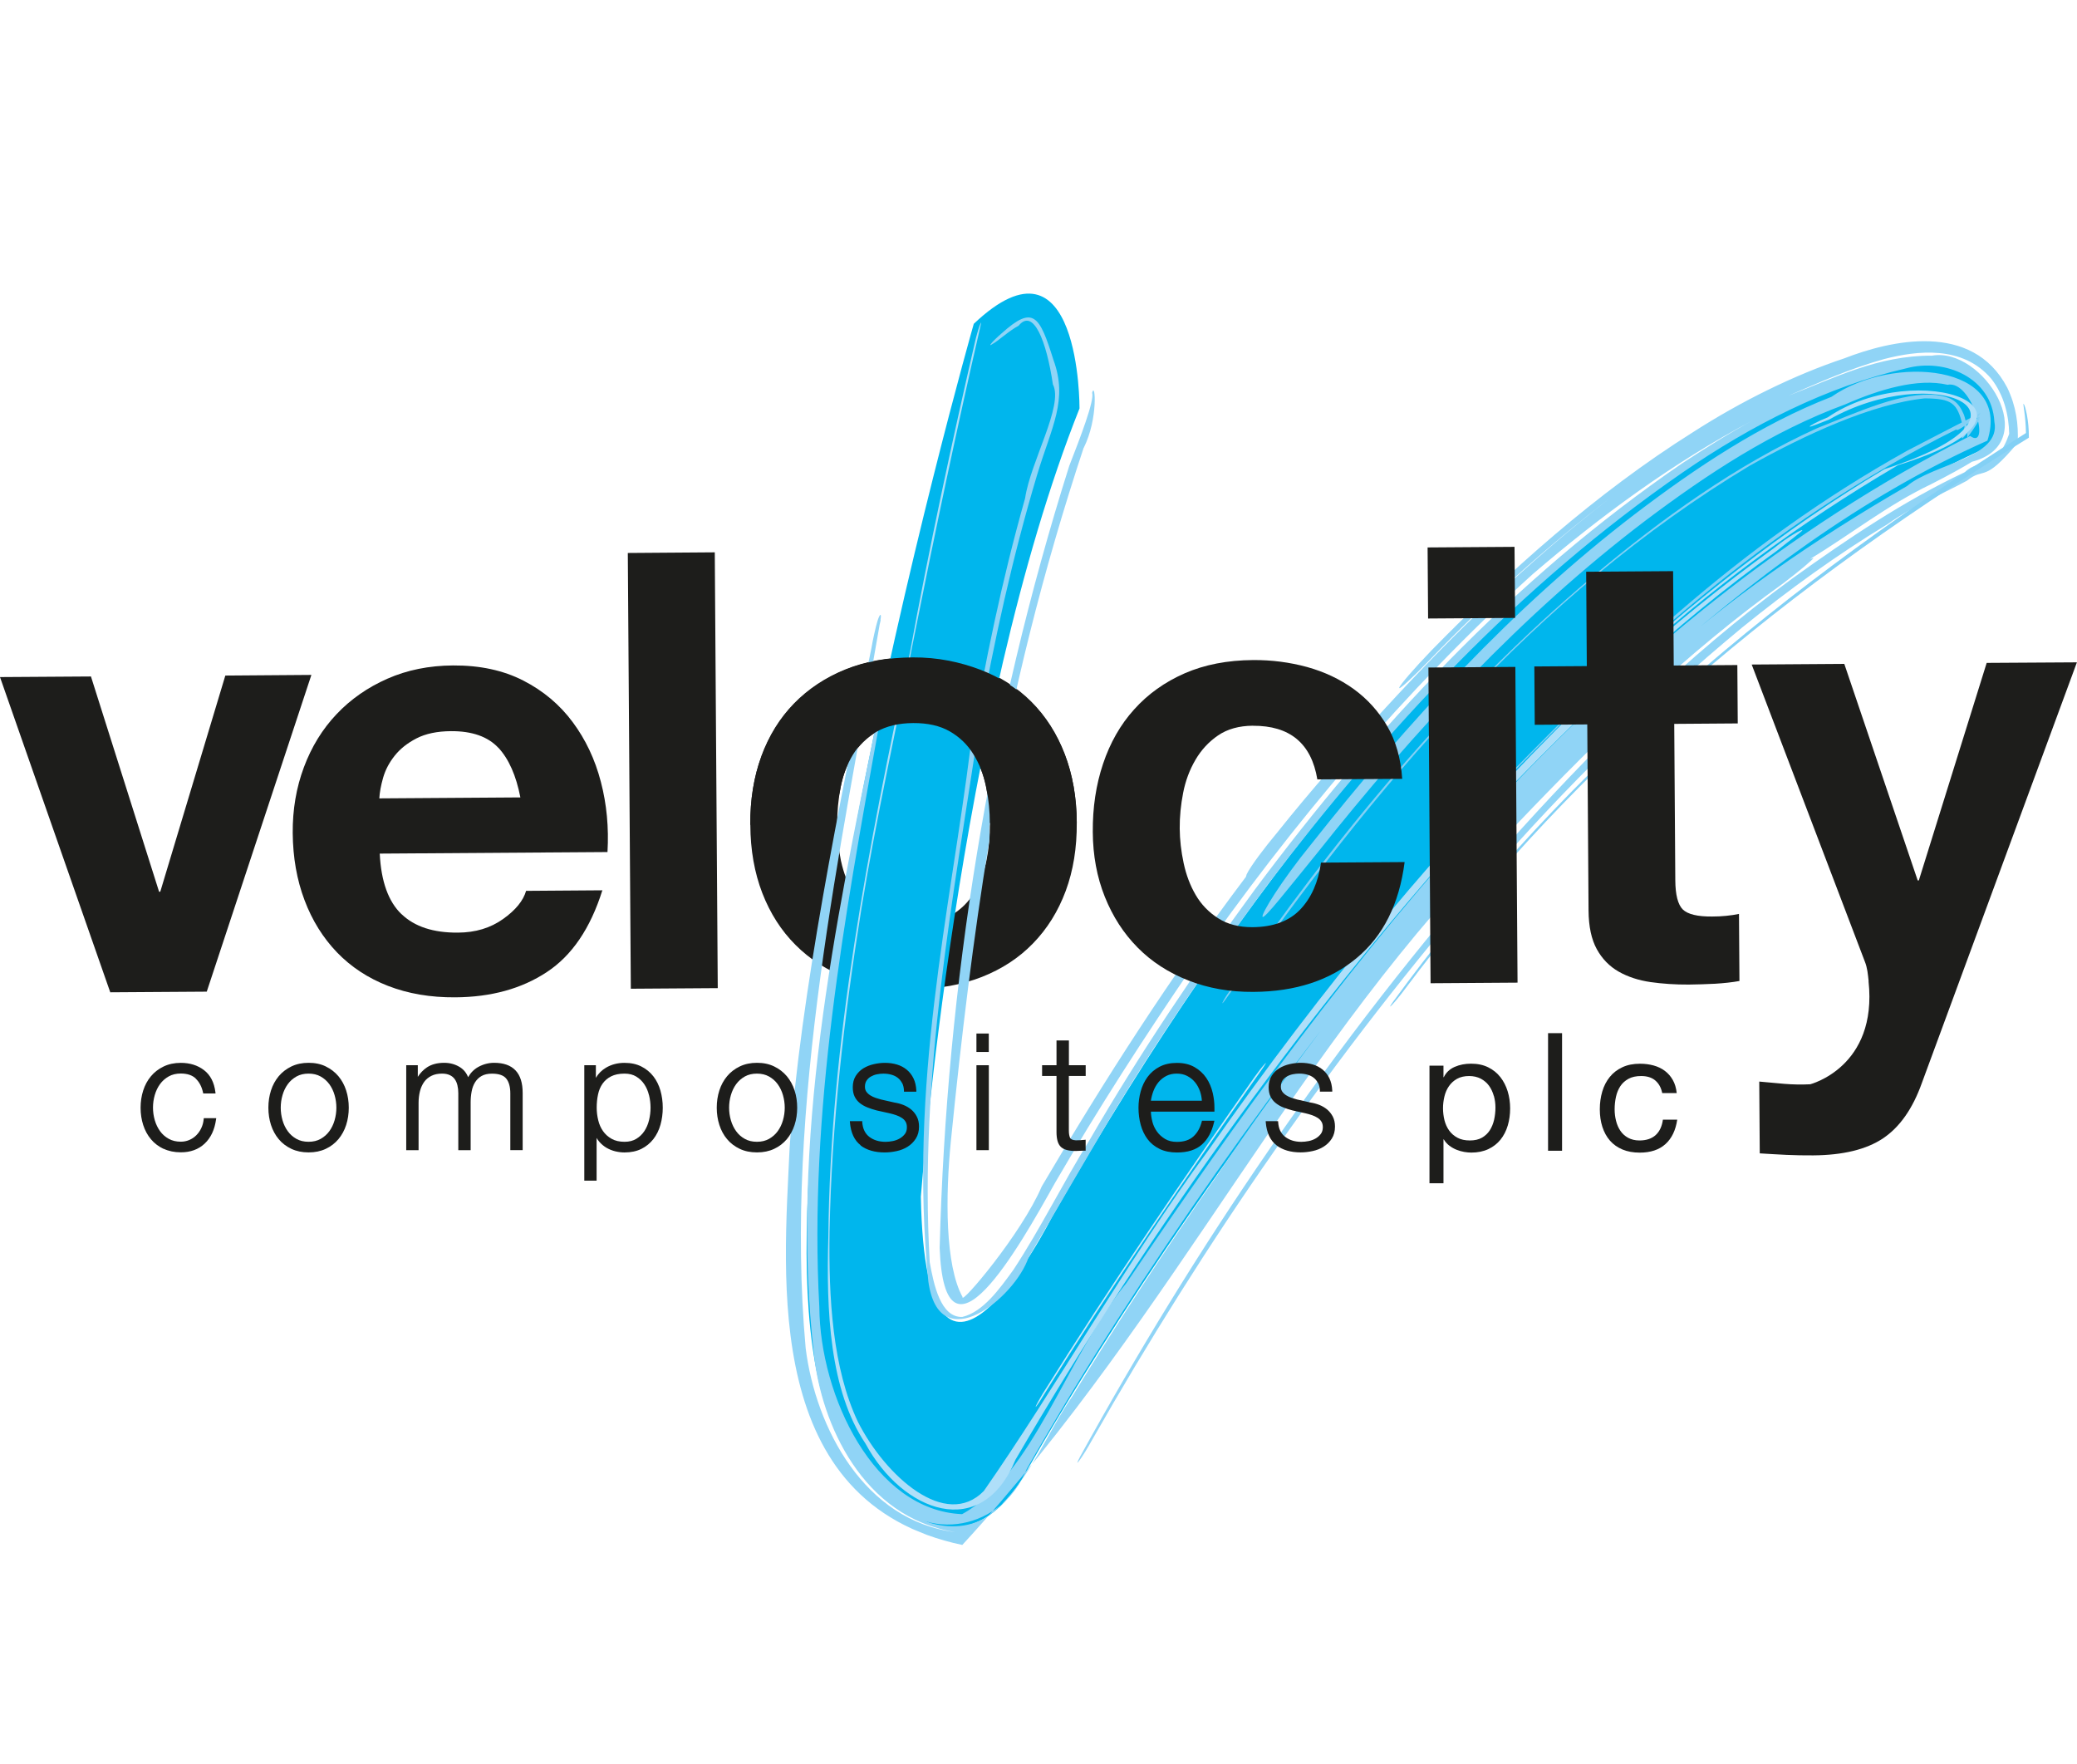 <?xml version="1.0" encoding="UTF-8"?><svg id="Layer_1" xmlns="http://www.w3.org/2000/svg" xmlns:xlink="http://www.w3.org/1999/xlink" viewBox="0 0 453.97 385.47"><defs><style>.cls-1{clip-path:url(#clippath);}.cls-2{fill:none;}.cls-2,.cls-3,.cls-4,.cls-5,.cls-6,.cls-7,.cls-8{stroke-width:0px;}.cls-3{fill:#1d1d1b;}.cls-4{fill:#c9e8fb;}.cls-5{fill:#afdff9;}.cls-6{fill:#90d4f6;}.cls-7{fill:#83d0f5;}.cls-8{fill:#00b6ed;}</style><clipPath id="clippath"><rect class="cls-2" x="121.16" y="81.96" width="325.87" height="221.55" transform="translate(-1.79 382.8) rotate(-67.77)"/></clipPath></defs><path class="cls-3" d="m166.41,165.26c1.65-4.51,4.03-8.34,7.13-11.52,3.09-3.17,6.82-5.65,11.16-7.41,4.33-1.76,9.22-2.66,14.65-2.7,5.44-.04,10.35.79,14.77,2.49,4.41,1.7,8.19,4.12,11.32,7.25,3.14,3.15,5.56,6.94,7.28,11.42,1.71,4.48,2.59,9.46,2.63,14.98.04,5.51-.77,10.5-2.42,14.95-1.66,4.45-4.04,8.27-7.14,11.45-3.08,3.18-6.82,5.62-11.22,7.35-4.4,1.71-9.3,2.6-14.72,2.63-5.42.04-10.32-.77-14.69-2.43-4.38-1.65-8.12-4.05-11.26-7.19-3.14-3.13-5.56-6.92-7.28-11.35-1.71-4.43-2.6-9.41-2.62-14.92-.05-5.51.77-10.51,2.42-15m17.42,22.97c.56,2.61,1.48,4.95,2.78,7.03,1.29,2.07,3.01,3.72,5.15,4.95,2.14,1.23,4.8,1.83,7.99,1.81,3.19-.02,5.87-.67,8.03-1.92,2.16-1.25,3.88-2.93,5.15-5.03,1.27-2.08,2.16-4.45,2.68-7.07.52-2.61.77-5.29.74-8.05-.02-2.74-.31-5.44-.86-8.1-.55-2.66-1.47-5-2.77-7.03-1.29-2.03-3.03-3.68-5.22-4.96-2.18-1.27-4.86-1.89-8.05-1.87-3.19.03-5.84.68-7.96,1.99-2.12,1.3-3.83,2.97-5.09,5.02-1.27,2.05-2.17,4.4-2.68,7.08-.51,2.66-.76,5.37-.74,8.11.02,2.75.3,5.43.84,8.05"/><path class="cls-8" d="m212.84,70.76s-60.36,211.61-25.94,248.19c0,0,20.11,30.45,36.62,4.08,0,0,97.66-176.39,213.16-226.27,0,0,3.46-29.64-36.7-11.73,0,0-81.61,25.32-170.14,181.11,0,0-27.43,54.15-28.57-4.6,0,0,7.98-105.25,34.68-172.28,0,0,.25-40.62-23.1-18.5"/><g class="cls-1"><path class="cls-6" d="m236.86,97.84c-8.83,26.62-15.74,54.13-20.51,82.11-.27,1.58.1,2.44-.16,4.03-3.43,20.9-6.06,42.5-8.34,65.24-1.23,12.24-1.29,27.31,2.54,34.24-.5,1.91,12.84-13.7,17.31-24.18,13.62-23.13,28.21-45.92,44.62-67.65l.16-.55c.86-1.79,3.89-5.8,6.63-9.07,7.61-9.54,15.62-18.6,23.87-27.47,15.22-16.56,31.38-32.15,49.07-45.8-14.17,10.88-27.39,22.84-39.63,35.56-3.67,3.8-6.75,6.63-6.59,6,.12-.58,3.28-4.25,7.12-8.23,16.8-17.14,35.88-34.29,57.09-47.62,10.35-6.66,22.11-12.5,33.11-16.15,9.88-3.84,27.93-8.2,35.59,6.45,1.9,3.97,2.47,7.92,2.27,12.03-7.61,9.12-7.15,5.1-11.12,8.29-5.77,3.12-11.87,5.59-17.23,9.42-11.22,6.79-21.79,14.48-31.93,22.69-20.07,16.64-38.61,34.82-55.43,54.22-33.63,38.79-62.3,80.59-86.56,123.22-.93,1.69-2.13,3.64-2.73,4.44-.77,1.08-.68.68.13-.84,24.52-44.52,55-90.32,92.6-132.86,18.86-21.16,39.48-41.76,63.17-59.05,11.87-8.52,24.16-16.81,37.54-23.12,3.21-3.16,6.8-.07,9.7-8.37-.09-4.11-1.12-8.43-3.88-12-6.27-7.43-16.33-6.2-23.45-4.35-7.54,2.1-14.04,5.06-20.96,8.02,10.1-3.89,19.63-8.83,31.41-8.76,11.17-1.99,24.42,19.07,8.76,23.18-1.95,1.2-5.15,2.98-8.99,4.93-9.36,4.46-17.57,10.96-26.4,16.33l.72-.21c.06.16-2.86,2.69-6.56,5.49-21.22,15.23-40,33.51-58.13,52.52l-1.26,1.34c-47.25,46.76-72.88,105.07-120.08,156.33-43.73-9.16-39.06-57.82-37.74-86.88,2.29-33.18,11.18-76.75,17.88-109.13.3-1.81.92-4.57,1.3-5.84.44-1.5.98-2.12.68-.32.12-.04-.07.4-.18,1-8.25,47.9-20.96,105.14-16.18,158.13,2.15,17.45,12.93,37.86,32.75,40.23-20.4-3.17-29.34-23.84-30.93-38.77-5.34-46.66,4.56-93.98,13.61-138.04l-.57,1.79c.84-3.94,1.82-7.57,2.09-7.62.33-.35-.17,2.88-1.01,6.89-7.48,41.51-15.28,84.06-12.95,126.55.14,19.62,12.06,44.48,31.2,45.28,15.53-8.47,22.85-34.48,35.94-50.53,48.26-71.48,103.84-144.38,184.4-185.1,4.59,3.31.53-12.31-4.96-11.19-6.44-1.51-14.89,1-22.34,4.28-16.01,5.9-30.09,15.19-43.68,25.41-27.07,20.55-50.42,45.79-71.73,72.64-6.46,7.91-11.55,14.48-11.95,13.94-.35-.57,4.09-7.84,10.62-15.85,21.01-26.57,43.96-51.63,70.7-72.11,13.32-10.14,27.58-19.68,43.01-25.67,13.39-9.38,39.42-7.1,34.1,9.57-27.8,12.33-52.01,30.75-74.2,50.59,17.16-15.85,36.61-29.1,56.65-40.68,5.77-4.91,20.64-6.13,19.07-14.07-.53-9.51-10.72-13.98-19.33-11.63-17.28,3.98-33.81,12.42-48.78,22.73-35.98,24.81-65.04,56.38-90.78,90.14-12.64,17.12-24.71,34.74-35.76,53.3l-16.47,28.16c-2.89,8.69-19.53,22.47-21.89,5.15-4.29-43.23,4.72-80.63,9.26-116.98,3.11-18.16,6.78-36.05,11.89-54.1,1.18-8.02,8.49-20.34,6.08-24.9-1.38-9.39-4.24-16.81-7.5-12.82-2.01,1.04-4.63,3.46-5.67,3.97-1.19.84-.21-.43,1.99-2.33,6.91-6.21,8.25-3.9,11.3,5.82,3.22,8.79-.37,14.55-3.54,25.03-5.44,18.14-9.43,36.44-12.77,55.03-5.45,37.1-13.1,75.72-10.73,117.14.87,4.87,2.38,12.13,7.12,11.96,4.56-1.09,8.14-6.13,11.19-10.33,5.92-9.01,10.83-19,16.6-28.29,10.99-18.98,23.22-37.11,36.13-54.75,26.09-34.98,56.24-67.77,93.49-93.23,5.11-3.33,10.23-6.58,15.55-9.44-17.58,9.3-33.54,21.05-48.28,33.7-28.1,25.5-52.46,54.44-74.05,85.32-10.66,15.56-20.89,31.42-30.42,47.82-7.85,14.06-24.06,42.83-25.16,14.14,1.49-57.46,10.82-115.56,28.32-170.92,2.38-6.11,5.58-14.4,5-15.97.68-2.71,1.38,5.62-1.84,12.04m29.11,159.06c7.21-10.82,14.92-21.36,22.76-31.8-15.62,20.28-30.38,41.25-44.25,62.87-6.97,10.8-13.64,21.8-20.05,32.97-5.17,13.14-21.92,16.77-31.09,5.3,5.97,7.14,17.94,10.62,25.15,2.89,7.01-6.84,10.45-16.16,15.93-24.11,10.09-16.48,20.7-32.66,31.55-48.14"/><path class="cls-4" d="m227.73,305.51c15.35-24.66,32.42-49.65,48.07-71.78.74-1.06,1.15-1.74.68-1.25-.49.49-1.42,1.68-2.29,2.91-14.94,21.26-31.55,45.61-46.3,69.21-.87,1.45-1.53,2.65-1.51,2.82-.08.28.62-.71,1.35-1.9"/><path class="cls-7" d="m269.03,216.8c30.93-44.37,66.59-86.9,113.37-115,11.94-6.69,26.71-13.55,38.29-14.74,5.94.05,7.11,1,8.28,5.93,1.9-1.62-3.58,8.87,3.96-2.79l-5.31,2.72-10.7,5.54c-37.86,21.11-64.56,47.49-93.62,77.59-.96,1-1.86,2.05-2.02,2.37.03.11.75-.56,1.71-1.57,31.17-32.88,62.98-62.32,104.59-82.99.27,1.21,9.54-7.89,2.41,1.8.07-1.71-.25-3.64-.75-5.07-1.19-2.79-2.57-3.8-6.07-4.27-7.43-.7-16.49,3.47-25.98,7.25-17.65,8-34.12,19.84-49.32,32.63-30.53,25.79-56.35,57.05-79.25,90.58-1,1.4-1.47,2.37-1.45,2.48.16-.01.95-1.22,1.85-2.45"/><path class="cls-7" d="m442.82,94.63c-59.98,37.73-104.75,78.21-138.3,124.24-.85,1.17-.89,1.4-.22.7.65-.69,1.92-2.23,2.72-3.33,33.86-45.16,76.34-83.62,136.43-120.59.04-3.81-.8-7.01-1.15-7.41-.22-.1.47,2.54.51,6.39"/><path class="cls-5" d="m222,318.93c30.01-51.37,64.94-99.81,104.08-142.7,19.29-20.07,39.43-39.54,62.2-55.79,3.13-2.5,5.76-4.4,5.65-4.56-.15-.23-3.02,1.37-6.16,3.88-11.46,8.28-22.39,17.11-32.78,26.58.26-.32.33-.49.19-.47,18.04-16.79,38.13-31.56,59.63-44.19,38.11-11.8,4.24-23.84-15.32-10.47-2.31.91-4.05,1.91-3.95,2,.04.18,2-.65,4.26-1.52,22.62-12.89,50.07-1.38,12.1,10.83-22.26,13.29-42.38,29.35-61.17,46.61-1.38,1.27-2.97,2.78-4.59,4.4-30.73,30.03-57.18,62.35-81.92,97.71-17.79,24.22-33.84,52.62-49.18,74.6-8.32,8.54-21.49-3.18-27.53-15.12-5.52-11.66-6.42-26.98-6.19-41.57.45-23.35,3.14-46.73,6.94-70.42,3.25-19.9,7.8-40.18,11.29-58.3,4.98-24.96,9.68-47.19,14.67-68.8.32-1.31.26-1.47-.09-.49-.27.72-.8,2.52-1.03,3.62-4.97,21.55-10.12,45.48-14.16,67.57-9.18,42.77-17.49,85.51-17.89,127.99-.47,16.19.27,33.48,8.13,45.18,8.08,14.97,25.4,21.56,32.81,3.43"/></g><polygon class="cls-3" points="24.1 216.86 0 147.97 19.88 147.84 34.77 194.88 35.03 194.88 49.25 147.64 68.06 147.5 45.19 216.72 24.1 216.86"/><path class="cls-3" d="m87.79,199.8c2.85,2.73,6.96,4.06,12.3,4.02,3.83-.02,7.11-1.01,9.86-2.97,2.75-1.95,4.42-4.01,5.04-6.16l16.67-.12c-2.62,8.33-6.67,14.29-12.17,17.89-5.49,3.62-12.14,5.45-19.98,5.5-5.43.04-10.32-.8-14.7-2.5-4.38-1.7-8.09-4.15-11.15-7.32-3.05-3.18-5.43-6.98-7.1-11.42-1.68-4.44-2.53-9.32-2.58-14.64-.04-5.16.78-9.96,2.45-14.42,1.66-4.45,4.04-8.32,7.13-11.58,3.1-3.28,6.8-5.85,11.11-7.75,4.31-1.9,9.09-2.87,14.34-2.9,5.87-.04,10.98,1.06,15.36,3.3,4.37,2.24,7.98,5.27,10.8,9.08,2.83,3.8,4.89,8.16,6.16,13.05,1.28,4.88,1.76,10.01,1.45,15.35l-49.78.34c.3,6.11,1.9,10.51,4.76,13.24m21.18-36.35c-2.3-2.46-5.76-3.68-10.38-3.65-3.02.02-5.53.55-7.53,1.58-2,1.03-3.59,2.3-4.78,3.81-1.2,1.51-2.03,3.11-2.51,4.79-.48,1.68-.76,3.19-.83,4.51l30.83-.21c-.93-4.78-2.52-8.38-4.8-10.85"/><polygon class="cls-3" points="156.23 120.71 156.88 215.95 137.88 216.08 137.22 120.85 156.23 120.71"/><path class="cls-3" d="m273.84,158.6c-3.02.02-5.56.73-7.59,2.11-2.04,1.39-3.69,3.17-4.96,5.35-1.28,2.18-2.18,4.59-2.69,7.21-.51,2.62-.77,5.21-.75,7.79.02,2.49.31,5,.86,7.57.55,2.57,1.42,4.89,2.64,6.97,1.21,2.07,2.85,3.78,4.91,5.08,2.05,1.32,4.55,1.96,7.48,1.95,4.54-.03,8.03-1.32,10.46-3.87,2.42-2.55,3.94-5.97,4.53-10.24l18.28-.12c-1.18,9.17-4.69,16.18-10.54,21.02-5.84,4.85-13.34,7.3-22.51,7.35-5.16.04-9.9-.8-14.23-2.5-4.32-1.7-8.02-4.09-11.07-7.18-3.07-3.1-5.45-6.79-7.18-11.1-1.72-4.29-2.6-9.02-2.63-14.17-.04-5.33.7-10.29,2.24-14.88,1.53-4.58,3.79-8.57,6.8-11.9,3.01-3.36,6.7-5.99,11.04-7.89,4.36-1.9,9.33-2.86,14.94-2.9,4.09-.03,8.03.49,11.82,1.52,3.79,1.05,7.18,2.65,10.18,4.81,2.99,2.17,5.43,4.86,7.33,8.1,1.89,3.24,2.98,7.08,3.28,11.53l-18.55.12c-1.3-7.87-6.01-11.77-14.1-11.72"/><path class="cls-3" d="m312.14,135.17l-.11-15.53,19-.13.12,15.53-19.01.13Zm19.07,10.57l.48,69.01-19.01.13-.47-69,19-.13Z"/><path class="cls-3" d="m379.73,145.35l.09,12.75-13.88.1.23,34.16c.02,3.2.57,5.34,1.64,6.4,1.08,1.05,3.22,1.57,6.42,1.54,1.06,0,2.09-.05,3.06-.15.98-.1,1.92-.23,2.8-.42l.1,14.66c-1.6.29-3.38.48-5.32.6-1.96.1-3.88.16-5.74.18-2.94.02-5.73-.17-8.36-.54-2.64-.39-4.96-1.14-6.98-2.29-2.01-1.15-3.61-2.78-4.78-4.91-1.17-2.13-1.77-4.93-1.8-8.4l-.28-40.71-11.48.08-.09-12.75,11.47-.08-.14-20.62,19-.13.14,20.62,13.88-.1Z"/><path class="cls-3" d="m183.6,172.77c.04-.25.09-.5.14-.74.51-2.62,1.4-4.97,2.67-7.07,1.27-2.09,2.99-3.77,5.15-5.03,2.17-1.24,4.84-1.89,8.03-1.91,3.2-.02,5.86.59,7.99,1.81,2.13,1.22,3.86,2.87,5.15,4.96,1.31,2.07,2.22,4.42,2.78,7.03.04.2.08.41.12.62.47,2.42.71,4.9.72,7.43h.77s18.23-.09,18.23-.09c-.03-5.51-.91-10.48-2.63-14.91-1.72-4.43-4.15-8.22-7.28-11.35-3.14-3.13-6.89-5.54-11.26-7.19-4.37-1.65-9.23-2.7-14.65-2.66-5.43.04-10.04.85-14.44,2.56-4.39,1.72-8.46,4.47-11.54,7.65-3.1,3.18-5.47,7-7.14,11.45-1.65,4.46-2.45,9.45-2.42,14.95l18.01-.11"/><path class="cls-3" d="m408.43,214.44c-.16-1.51-.28-2.94-.83-4.29l-24.73-64.92,20.24-.14,16.04,47.32h.25s14.83-47.54,14.83-47.54l19.72-.12-33.88,91.91c-2.01,5.64-4.84,9.67-8.5,12.12-3.65,2.44-8.74,3.67-15.27,3.72-1.97.02-3.92-.03-5.83-.11-1.93-.09-3.88-.21-5.84-.33l-.11-15.69c1.78.16,3.62.32,5.5.5,1.88.15,3.75.19,5.64.09,0,0,14.76-3.75,12.75-22.51"/><path class="cls-3" d="m42.94,235.54c-.82-.77-1.96-1.15-3.43-1.15-1.05,0-1.97.22-2.77.66-.79.44-1.45,1.03-1.98,1.75-.52.72-.92,1.55-1.19,2.47-.27.92-.4,1.86-.4,2.82s.13,1.9.4,2.82c.27.92.66,1.74,1.19,2.47.53.72,1.18,1.31,1.98,1.75.79.44,1.72.67,2.77.67.68,0,1.32-.13,1.92-.38.61-.26,1.14-.61,1.61-1.07.47-.45.85-1,1.15-1.63.3-.63.49-1.32.56-2.06h2.21c-.3,2.19-1.11,3.9-2.42,5.13-1.31,1.23-2.99,1.84-5.04,1.84-1.38,0-2.6-.25-3.66-.75-1.06-.5-1.95-1.18-2.68-2.05-.72-.86-1.27-1.87-1.65-3.03-.37-1.16-.56-2.39-.56-3.69s.19-2.54.56-3.69c.37-1.15.92-2.16,1.65-3.03.72-.86,1.62-1.55,2.68-2.06,1.06-.51,2.28-.77,3.66-.77,1.94,0,3.58.51,4.92,1.54,1.34,1.03,2.14,2.58,2.4,4.65h-2.21c-.3-1.35-.86-2.41-1.68-3.18Z"/><path class="cls-3" d="m35.75,251.08c-1.09-.52-2.02-1.22-2.76-2.11h0c-.75-.89-1.31-1.93-1.69-3.11h0c-.38-1.18-.57-2.44-.57-3.77h0c0-1.33.19-2.59.57-3.77h0c.38-1.18.94-2.22,1.69-3.11h0c.74-.89,1.67-1.6,2.76-2.13h0c1.1-.53,2.36-.8,3.77-.8h0c1.98,0,3.68.53,5.07,1.59h0c1.4,1.07,2.23,2.7,2.49,4.82h0l.03.28h-2.69l-.04-.19c-.29-1.32-.83-2.33-1.61-3.06h0l.17-.18.17-.18c.82.77,1.38,1.82,1.71,3.12h1.72c-.29-1.89-1.04-3.27-2.26-4.21h0c-1.29-.99-2.87-1.49-4.76-1.49h0c-1.35,0-2.53.25-3.55.75h0c-1.03.5-1.89,1.16-2.59,2h0c-.7.84-1.23,1.82-1.6,2.94h0c-.37,1.13-.55,2.33-.55,3.62h0c0,1.28.18,2.49.55,3.61h0c.36,1.13.9,2.11,1.6,2.94h0c.7.83,1.56,1.49,2.59,1.98h0c1.02.48,2.21.73,3.55.73h0c2,0,3.61-.59,4.87-1.77h0c1.2-1.13,1.97-2.68,2.3-4.69h-1.69c-.09.69-.27,1.33-.56,1.92h0c-.31.65-.72,1.22-1.21,1.7h0c-.49.48-1.05.85-1.69,1.12h0c-.64.27-1.31.4-2.02.4h0c-1.08,0-2.05-.23-2.89-.7h0c-.82-.46-1.51-1.07-2.06-1.82h0c-.54-.75-.95-1.6-1.23-2.55h0c-.28-.94-.41-1.91-.41-2.89h0c0-.98.14-1.94.41-2.89h0c.27-.95.69-1.8,1.23-2.54h0c.55-.75,1.23-1.36,2.06-1.82h0c.83-.46,1.8-.7,2.89-.7h0c1.51,0,2.73.4,3.6,1.22h0l-.17.18-.17.18c-.76-.72-1.83-1.08-3.26-1.09h0c-1.01,0-1.89.21-2.64.63h0c-.76.43-1.39.98-1.9,1.68h0c-.51.7-.89,1.5-1.15,2.39h0c-.26.9-.39,1.81-.39,2.75h0c0,.93.13,1.85.39,2.75h0c.26.9.65,1.69,1.15,2.39h0c.5.7,1.13,1.25,1.9,1.68h0c.75.42,1.63.63,2.64.63h0c.64,0,1.25-.12,1.83-.36h0c.58-.25,1.09-.58,1.53-1.02h0c.44-.43.81-.95,1.1-1.56h0c.29-.6.47-1.26.54-1.98h0l.02-.22h2.72l-.04.28c-.31,2.24-1.14,4.01-2.49,5.28h0c-1.35,1.27-3.11,1.91-5.21,1.9h-.02c-1.4,0-2.65-.26-3.75-.78h0Z"/><path class="cls-3" d="m71.1,233.3c1.06.51,1.95,1.2,2.68,2.06.72.86,1.27,1.87,1.64,3.03.37,1.16.56,2.39.56,3.69s-.19,2.54-.56,3.69c-.37,1.15-.92,2.16-1.64,3.03-.72.86-1.62,1.55-2.68,2.05-1.06.5-2.28.75-3.66.75s-2.6-.25-3.66-.75c-1.06-.5-1.95-1.18-2.68-2.05-.72-.86-1.27-1.87-1.64-3.03-.37-1.16-.56-2.39-.56-3.69s.19-2.54.56-3.69c.37-1.15.92-2.16,1.64-3.03.72-.86,1.62-1.55,2.68-2.06,1.06-.51,2.28-.77,3.66-.77s2.6.26,3.66.77Zm-6.42,1.75c-.79.44-1.45,1.03-1.98,1.75-.52.72-.92,1.55-1.19,2.47-.27.92-.4,1.86-.4,2.82s.13,1.9.4,2.82c.27.92.67,1.74,1.19,2.47.53.72,1.18,1.31,1.98,1.75.79.44,1.72.67,2.77.67s1.97-.22,2.77-.67c.79-.44,1.45-1.03,1.98-1.75.52-.72.92-1.55,1.19-2.47.27-.92.4-1.86.4-2.82s-.13-1.9-.4-2.82c-.27-.92-.67-1.74-1.19-2.47-.53-.72-1.18-1.31-1.98-1.75-.79-.44-1.72-.66-2.77-.66s-1.97.22-2.77.66Z"/><path class="cls-3" d="m67.44,251.85c-1.41,0-2.66-.26-3.76-.78h0c-1.09-.52-2.02-1.22-2.76-2.11h0c-.74-.89-1.31-1.93-1.69-3.11h0c-.38-1.18-.57-2.44-.57-3.77h0c0-1.33.19-2.59.57-3.77h0c.38-1.18.95-2.22,1.69-3.11h0c.75-.89,1.67-1.6,2.76-2.13h0c1.1-.53,2.36-.8,3.77-.8h0c1.41,0,2.67.26,3.77.8h0l-.11.23-.11.22c-1.02-.5-2.2-.74-3.55-.75h0c-1.35,0-2.52.25-3.55.75h0c-1.03.5-1.89,1.16-2.6,2h0c-.7.84-1.23,1.82-1.6,2.94h0c-.37,1.13-.55,2.33-.55,3.62h0c0,1.28.18,2.49.55,3.61h0c.36,1.13.9,2.11,1.6,2.94h0c.7.83,1.56,1.49,2.59,1.98h0c1.02.48,2.2.73,3.55.73h0c1.35,0,2.53-.25,3.55-.73h0c1.03-.49,1.89-1.15,2.59-1.98h0c.7-.84,1.23-1.82,1.6-2.94h0c.36-1.13.55-2.33.55-3.61h0c0-1.28-.18-2.49-.55-3.62h0c-.37-1.13-.9-2.1-1.6-2.94h0c-.7-.84-1.56-1.5-2.59-2h0l.11-.22.11-.23c1.09.53,2.01,1.24,2.76,2.13h0c.74.89,1.31,1.93,1.69,3.11h0c.38,1.18.57,2.44.57,3.77h0c0,1.33-.19,2.59-.57,3.77h0c-.38,1.18-.95,2.22-1.69,3.11h0c-.75.89-1.67,1.6-2.76,2.11h0c-1.09.52-2.35.78-3.75.78h-.02Zm-2.89-2.52c-.82-.46-1.51-1.07-2.06-1.82h0c-.54-.75-.95-1.6-1.23-2.55h0c-.27-.94-.41-1.91-.41-2.89h0c0-.98.14-1.94.41-2.89h0c.28-.95.69-1.8,1.23-2.54h0c.55-.75,1.24-1.36,2.06-1.82h0c.83-.46,1.8-.7,2.89-.7h0c1.09,0,2.05.23,2.89.7h0c.82.46,1.51,1.07,2.06,1.82h0c.54.75.95,1.6,1.23,2.54h0c.27.94.41,1.91.41,2.89h0c0,.98-.14,1.94-.41,2.89h0c-.28.95-.69,1.8-1.23,2.55h0c-.55.75-1.23,1.36-2.06,1.82h0c-.83.47-1.8.7-2.89.7h0c-1.08,0-2.05-.23-2.89-.7h0Zm-1.65-12.39c-.51.7-.89,1.5-1.15,2.39h0c-.26.9-.39,1.81-.39,2.75h0c0,.93.13,1.85.39,2.75h0c.26.9.64,1.69,1.15,2.39h0c.51.7,1.13,1.25,1.9,1.68h0c.75.42,1.63.63,2.64.63h0c1.01,0,1.89-.21,2.64-.63h0c.76-.43,1.39-.98,1.9-1.68h0c.51-.7.89-1.49,1.15-2.39h0c.26-.9.39-1.81.39-2.75h0c0-.93-.13-1.85-.39-2.75h0c-.26-.9-.64-1.69-1.15-2.39h0c-.51-.69-1.14-1.25-1.9-1.68h0c-.75-.42-1.63-.63-2.64-.63h0c-1.01,0-1.89.21-2.64.63h0c-.76.43-1.39.98-1.9,1.68h0Z"/><path class="cls-3" d="m91.07,233.05v3.04h.1c.58-1.12,1.35-1.99,2.29-2.62.95-.63,2.15-.94,3.62-.94,1.19,0,2.27.29,3.24.87.97.58,1.62,1.47,1.94,2.66.54-1.19,1.33-2.08,2.38-2.66,1.05-.58,2.17-.87,3.36-.87,3.99,0,5.99,2.11,5.99,6.33v12.25h-2.21v-12.15c0-1.49-.31-2.63-.95-3.41-.63-.78-1.74-1.17-3.32-1.17-.96,0-1.75.18-2.38.54-.63.36-1.13.85-1.51,1.45-.37.61-.64,1.3-.79,2.08-.15.78-.23,1.59-.23,2.43v10.22h-2.21v-12.25c0-.61-.06-1.18-.19-1.73-.13-.55-.34-1.03-.63-1.43-.29-.41-.68-.73-1.17-.96-.49-.23-1.08-.35-1.79-.35-.93,0-1.74.17-2.43.51-.69.34-1.25.81-1.68,1.4-.43.59-.75,1.29-.96,2.1-.21.81-.31,1.69-.31,2.64v10.08h-2.21v-18.06h2.03Z"/><path class="cls-3" d="m111.54,251.36v-12.39c0-1.46-.31-2.54-.89-3.25h0c-.56-.7-1.58-1.08-3.13-1.08h0c-.93,0-1.67.18-2.26.51h0c-.6.34-1.06.8-1.42,1.37h0c-.36.58-.61,1.24-.75,2h0c-.15.77-.22,1.56-.22,2.38h0v10.47h-2.7v-12.5c0-.59-.06-1.15-.19-1.68h0c-.12-.52-.32-.97-.59-1.35h0c-.27-.37-.62-.67-1.08-.88h0c-.45-.21-1.01-.33-1.68-.33h0c-.9,0-1.68.16-2.32.48h0c-.65.32-1.18.76-1.59,1.32h0c-.41.57-.72,1.24-.92,2.02h0c-.2.78-.31,1.64-.31,2.58h0v10.33h-2.7v-18.56h2.28v.25-.25h.25v2.54c.54-.86,1.22-1.55,2.01-2.08h0c1-.66,2.26-.99,3.76-.99h0c1.23,0,2.36.3,3.37.91h0c.86.52,1.48,1.27,1.86,2.23h0c.54-.96,1.28-1.71,2.21-2.23h0c1.09-.6,2.25-.91,3.48-.91h0c2.04,0,3.61.54,4.67,1.66h0c1.06,1.12,1.56,2.77,1.56,4.92h0v12.5h-2.7Zm-.5-15.96c.68.85,1,2.04,1,3.57h0v11.9h1.71v-12c-.04-4.14-1.85-6.05-5.74-6.08h0c-1.15,0-2.22.28-3.24.84h0c-1,.56-1.75,1.4-2.27,2.54h0l-.29.63-.18-.67c-.32-1.14-.92-1.96-1.83-2.51h0c-.93-.56-1.96-.84-3.11-.84h0c-1.43,0-2.59.31-3.48.9h0c-.91.61-1.64,1.44-2.21,2.53h0l-.07.13h-.51v-3.04h-1.53v17.56h1.71v-9.83c0-.98.11-1.88.32-2.71h0c.22-.83.55-1.56,1-2.18h0c.45-.63,1.05-1.12,1.77-1.48h0c.73-.36,1.58-.53,2.54-.53h0c.73,0,1.36.12,1.89.37h0c.52.25.95.6,1.27,1.04h0c.31.44.53.95.67,1.52h0c.13.57.2,1.17.2,1.79h0v12s1.7,0,1.7,0v-9.97c0-.85.08-1.68.23-2.48h0c.16-.81.43-1.53.82-2.17h0c.39-.64.93-1.16,1.6-1.54h0c.68-.39,1.52-.57,2.5-.57h0c1.62,0,2.82.4,3.52,1.26h0Z"/><path class="cls-3" d="m129.99,233.05v3.43h.07c.51-1.26,1.35-2.23,2.5-2.92,1.15-.69,2.47-1.03,3.94-1.03,1.38,0,2.57.26,3.59.77,1.02.51,1.86,1.21,2.54,2.08.68.87,1.18,1.89,1.5,3.04.33,1.15.49,2.37.49,3.66s-.16,2.5-.49,3.66c-.33,1.16-.83,2.17-1.5,3.04-.68.87-1.52,1.56-2.54,2.06-1.02.5-2.21.75-3.59.75-.65,0-1.31-.08-1.96-.25-.65-.16-1.26-.41-1.82-.74-.56-.33-1.06-.73-1.49-1.22-.43-.49-.76-1.06-1-1.72h-.07v10.08h-2.21v-24.71h2.03Zm12.09,6.25c-.22-.92-.57-1.74-1.05-2.47-.48-.72-1.09-1.31-1.84-1.77-.75-.46-1.65-.68-2.69-.68-1.21,0-2.23.21-3.04.63-.82.42-1.47.98-1.96,1.68-.49.7-.83,1.52-1.03,2.45-.2.93-.3,1.91-.3,2.94,0,.93.11,1.86.33,2.78.22.92.58,1.74,1.08,2.47.5.72,1.15,1.31,1.96,1.77.8.45,1.79.68,2.96.68,1.05,0,1.95-.23,2.69-.68.75-.45,1.36-1.04,1.84-1.77.48-.72.83-1.55,1.05-2.47.22-.92.33-1.85.33-2.78s-.11-1.86-.33-2.78Z"/><path class="cls-3" d="m127.71,258.01v-25.21h2.28v.25-.25h.25v2.75c.53-.91,1.27-1.65,2.19-2.2h0c1.19-.71,2.56-1.07,4.06-1.07h0c1.41,0,2.64.26,3.7.8h0c1.05.53,1.92,1.25,2.62,2.15h0c.7.9,1.21,1.95,1.55,3.13h0c.33,1.18.5,2.42.5,3.73h0c0,1.3-.17,2.55-.5,3.72h0c-.33,1.18-.85,2.23-1.55,3.13h0c-.7.9-1.58,1.62-2.62,2.14h0c-1.05.52-2.29.78-3.7.78h0c-.67,0-1.35-.09-2.02-.25h0c-.68-.17-1.3-.42-1.89-.76h0c-.58-.34-1.1-.77-1.55-1.28h0c-.24-.27-.45-.57-.63-.88h0v9.33h-2.7Zm.5-.5h1.71v-10.08h.5l.06.17c.22.63.54,1.17.95,1.63h0c.42.47.89.86,1.42,1.17h0c.54.32,1.12.55,1.76.71h0c.63.16,1.27.24,1.9.24h0c1.35,0,2.5-.25,3.48-.73h0c.98-.49,1.8-1.15,2.45-1.99h0c.66-.85,1.14-1.83,1.46-2.96h0c.32-1.13.48-2.33.48-3.59h0c0-1.26-.16-2.46-.48-3.59h0c-.32-1.13-.8-2.11-1.46-2.96h0c-.66-.85-1.47-1.51-2.45-2.01h0c-.97-.49-2.13-.74-3.47-.74h0c-1.43,0-2.69.33-3.81,1h0c-1.11.66-1.9,1.59-2.4,2.8h0l-.06.16h-.49v-3.43h-1.53v24.21h0Zm5.21-8.2c-.84-.47-1.52-1.09-2.04-1.84h0c-.52-.75-.89-1.6-1.12-2.55h0c-.23-.94-.34-1.89-.34-2.84h0c0-1.04.1-2.04.3-2.99h0c.2-.96.56-1.81,1.07-2.54h0c.52-.73,1.2-1.32,2.05-1.76h0c.86-.44,1.92-.66,3.16-.66h0c1.08,0,2.03.24,2.83.72h0c.78.47,1.42,1.09,1.92,1.84h0c.5.75.86,1.6,1.08,2.55h0l-.24.06-.24.06c-.21-.89-.55-1.69-1.02-2.39h0c-.46-.69-1.04-1.25-1.76-1.69h0c-.7-.43-1.55-.65-2.57-.65h0c-1.19,0-2.16.21-2.93.6h0c-.79.4-1.4.94-1.87,1.6h0c-.47.67-.8,1.45-.99,2.36h0c-.2.92-.29,1.88-.29,2.89h0c0,.91.11,1.82.33,2.72h0c.21.9.56,1.69,1.05,2.39h0c.48.69,1.1,1.25,1.88,1.69h0c.76.43,1.7.65,2.83.65h0c1.02,0,1.86-.22,2.57-.65h0c.72-.44,1.3-1,1.76-1.69h0c.46-.7.8-1.49,1.02-2.39h0c.22-.9.33-1.81.33-2.72h0c0-.91-.11-1.82-.33-2.73h0l.24-.06.24-.06c.23.94.34,1.89.34,2.84h0c0,.95-.11,1.9-.34,2.84h0c-.23.95-.59,1.8-1.08,2.55h0c-.5.75-1.14,1.37-1.92,1.84h0c-.79.48-1.74.72-2.83.72h0c-1.2,0-2.23-.24-3.08-.72h0Z"/><path class="cls-3" d="m169.1,233.3c1.06.51,1.95,1.2,2.68,2.06.72.86,1.27,1.87,1.64,3.03.37,1.16.56,2.39.56,3.69s-.19,2.54-.56,3.69c-.37,1.15-.92,2.16-1.64,3.03-.72.86-1.62,1.55-2.68,2.05-1.06.5-2.28.75-3.66.75s-2.6-.25-3.66-.75c-1.06-.5-1.95-1.18-2.68-2.05-.72-.86-1.27-1.87-1.64-3.03-.37-1.16-.56-2.39-.56-3.69s.19-2.54.56-3.69c.37-1.15.92-2.16,1.64-3.03.72-.86,1.62-1.55,2.68-2.06,1.06-.51,2.28-.77,3.66-.77s2.6.26,3.66.77Zm-6.42,1.75c-.79.44-1.45,1.03-1.98,1.75-.52.72-.92,1.55-1.19,2.47-.27.92-.4,1.86-.4,2.82s.13,1.9.4,2.82c.27.92.66,1.74,1.19,2.47.53.72,1.18,1.31,1.98,1.75.79.44,1.72.67,2.77.67s1.97-.22,2.77-.67c.79-.44,1.45-1.03,1.98-1.75.52-.72.92-1.55,1.19-2.47.27-.92.4-1.86.4-2.82s-.13-1.9-.4-2.82c-.27-.92-.67-1.74-1.19-2.47-.53-.72-1.18-1.31-1.98-1.75-.79-.44-1.72-.66-2.77-.66s-1.97.22-2.77.66Z"/><path class="cls-3" d="m165.44,251.85c-1.41,0-2.67-.26-3.76-.78h0c-1.09-.52-2.02-1.22-2.76-2.11h0c-.75-.89-1.31-1.93-1.69-3.11h0c-.38-1.18-.57-2.44-.57-3.77h0c0-1.33.19-2.59.57-3.77h0c.38-1.18.95-2.22,1.69-3.11h0c.74-.89,1.67-1.6,2.76-2.13h0c1.1-.53,2.36-.8,3.77-.8h0c1.41,0,2.67.26,3.77.8h0l-.11.23.11-.23c1.09.53,2.01,1.24,2.76,2.13h0c.74.89,1.31,1.93,1.69,3.11h0c.38,1.18.57,2.44.57,3.77h0c0,1.33-.19,2.59-.57,3.77h0c-.38,1.18-.95,2.22-1.69,3.11h0c-.75.89-1.67,1.6-2.76,2.11h0c-1.1.52-2.35.78-3.75.78h-.02Zm-3.55-18.33c-1.03.5-1.89,1.16-2.59,2h0c-.7.84-1.23,1.82-1.6,2.94h0c-.37,1.13-.55,2.33-.55,3.62h0c0,1.28.18,2.49.55,3.61h0c.36,1.13.9,2.11,1.6,2.94h0c.7.83,1.56,1.49,2.59,1.98h0c1.02.48,2.2.73,3.55.73h0c1.35,0,2.53-.25,3.55-.73h0c1.03-.49,1.89-1.15,2.59-1.98h0c.7-.84,1.23-1.82,1.6-2.94h0c.36-1.13.55-2.33.55-3.61h0c0-1.28-.18-2.49-.55-3.62h0c-.36-1.13-.9-2.1-1.6-2.94h0c-.7-.84-1.56-1.5-2.6-2h0c-1.02-.5-2.2-.74-3.55-.75h0c-1.35,0-2.53.25-3.55.75h0Zm.66,15.81c-.82-.46-1.51-1.07-2.06-1.82h0c-.54-.75-.95-1.6-1.23-2.55h0c-.28-.94-.41-1.91-.41-2.89h0c0-.98.14-1.94.41-2.89h0c.27-.95.69-1.8,1.23-2.54h0c.55-.75,1.23-1.36,2.06-1.82h0c.83-.46,1.8-.7,2.89-.7h0c1.08,0,2.05.23,2.89.7h0c.82.46,1.51,1.07,2.06,1.82h0c.54.75.95,1.6,1.23,2.54h0c.27.94.41,1.91.41,2.89h0c0,.98-.14,1.94-.41,2.89h0c-.28.95-.68,1.8-1.23,2.55h0c-.55.75-1.24,1.36-2.06,1.82h0c-.83.47-1.8.7-2.89.7h0c-1.08,0-2.05-.23-2.89-.7h0Zm-1.65-12.39c-.51.7-.89,1.5-1.15,2.39h0c-.26.9-.39,1.81-.39,2.75h0c0,.93.13,1.85.39,2.75h0c.26.9.65,1.69,1.15,2.39h0c.5.7,1.13,1.25,1.9,1.68h0c.75.42,1.63.63,2.64.63h0c1.01,0,1.89-.21,2.64-.63h0c.76-.43,1.39-.98,1.9-1.68h0c.51-.7.89-1.49,1.15-2.39h0c.26-.9.39-1.81.39-2.75h0c0-.93-.13-1.85-.39-2.75h0c-.26-.9-.64-1.69-1.15-2.39h0c-.5-.69-1.13-1.25-1.9-1.68h0c-.75-.42-1.63-.63-2.64-.63h0c-1.02,0-1.89.21-2.64.63h0c-.76.43-1.39.98-1.9,1.68h0Z"/><path class="cls-3" d="m197.43,236.57c-.26-.5-.6-.92-1.03-1.24-.43-.33-.93-.57-1.49-.72-.56-.15-1.16-.23-1.79-.23-.49,0-.99.05-1.49.16-.5.11-.96.28-1.38.52-.42.24-.76.57-1.01.96-.26.4-.39.89-.39,1.47,0,.49.12.9.37,1.24.25.34.55.62.93.86.37.23.78.43,1.23.58.44.15.85.27,1.23.37l2.94.67c.63.09,1.25.26,1.87.51.62.25,1.17.57,1.64.96.48.4.87.89,1.17,1.47.3.58.46,1.27.46,2.06,0,.98-.22,1.81-.67,2.5-.44.69-1.01,1.25-1.7,1.68-.69.43-1.46.74-2.33.93-.86.19-1.71.28-2.56.28-2.12,0-3.84-.5-5.16-1.51-1.32-1-2.07-2.61-2.26-4.83h2.21c.09,1.49.64,2.62,1.63,3.38.99.76,2.22,1.14,3.69,1.14.54,0,1.09-.06,1.66-.17.57-.12,1.1-.31,1.59-.6.49-.28.89-.64,1.21-1.07.32-.43.47-.96.47-1.59,0-.54-.11-.99-.33-1.35-.22-.36-.52-.66-.89-.91-.37-.25-.8-.45-1.28-.61-.48-.16-.96-.3-1.45-.42l-2.83-.63c-.72-.19-1.39-.4-2-.65-.61-.24-1.14-.55-1.59-.91-.46-.36-.81-.81-1.07-1.33-.26-.52-.39-1.17-.39-1.94,0-.91.2-1.69.61-2.35.41-.65.94-1.18,1.59-1.58.65-.4,1.38-.69,2.19-.87.81-.19,1.6-.28,2.4-.28.91,0,1.76.12,2.54.35.78.23,1.47.59,2.06,1.08.6.49,1.07,1.1,1.42,1.82.35.72.55,1.58.6,2.56h-2.21c-.02-.68-.16-1.27-.42-1.77Z"/><path class="cls-3" d="m188.13,250.3c-1.39-1.06-2.17-2.75-2.36-5.01h0l-.02-.27h2.71v.23c.11,1.44.62,2.48,1.54,3.2h0c.94.72,2.11,1.08,3.54,1.09h0c.52,0,1.06-.06,1.61-.17h0c.55-.11,1.05-.3,1.52-.57h0c.46-.27.83-.6,1.13-1h0c.28-.38.42-.86.42-1.44h0c0-.5-.1-.9-.29-1.22h0c-.2-.33-.47-.61-.82-.83h0c-.35-.23-.76-.43-1.22-.59h0c-.47-.16-.95-.3-1.43-.41h0l-2.84-.63c-.73-.19-1.41-.41-2.03-.66h0c-.63-.25-1.18-.57-1.65-.94h0c-.48-.38-.87-.86-1.14-1.42h0c-.28-.57-.41-1.26-.41-2.05h0c0-.95.21-1.78.65-2.48h0c.43-.68.99-1.24,1.67-1.66h0c.68-.41,1.43-.71,2.26-.9h0c.82-.19,1.64-.29,2.45-.29h0c.93,0,1.8.12,2.61.36h0c.81.24,1.53.62,2.15,1.13h0c.62.51,1.12,1.15,1.48,1.9h0c.37.76.57,1.64.62,2.65h0v.26s-2.7,0-2.7,0v-.24c-.03-.65-.16-1.2-.4-1.66h0l.22-.11.22-.11c.24.48.39,1.02.43,1.63h1.7c-.07-.84-.25-1.57-.55-2.2h0c-.34-.69-.79-1.27-1.35-1.73h0c-.57-.47-1.23-.81-1.98-1.04h0c-.76-.23-1.58-.34-2.47-.34h0c-.77,0-1.55.09-2.34.27h0c-.78.18-1.48.46-2.12.85h0c-.62.38-1.12.87-1.51,1.49h0c-.38.61-.57,1.34-.57,2.21h0c0,.74.12,1.35.36,1.83h0c.24.49.57.9,1,1.25h0c.43.34.94.64,1.53.87h0c.6.24,1.25.45,1.96.63h0l2.84.63c.5.12.99.26,1.48.43h0c.5.17.94.38,1.33.64h0c.4.26.73.6.97.99h0c.25.41.37.91.37,1.48h0c0,.67-.17,1.26-.52,1.74h0c-.34.46-.77.84-1.28,1.14h0c-.51.29-1.07.5-1.67.62h0c-.59.12-1.16.18-1.71.18h0c-1.51,0-2.8-.39-3.84-1.19h0c-1-.76-1.57-1.89-1.71-3.33h-1.7c.22,2.03.94,3.47,2.13,4.38h0c1.27.96,2.93,1.45,5.01,1.45h0c.82,0,1.66-.09,2.5-.27h0c.84-.18,1.59-.48,2.25-.89h0c.66-.41,1.19-.95,1.62-1.6h0c.41-.64.62-1.42.62-2.37h0c0-.76-.14-1.41-.43-1.95h0c-.29-.56-.66-1.02-1.11-1.39h0c-.46-.38-.98-.69-1.58-.92h0c-.6-.24-1.21-.4-1.84-.5h0l-2.95-.67c-.38-.09-.8-.22-1.25-.37h0c-.46-.16-.89-.36-1.28-.6h0c-.4-.25-.73-.56-1-.92h0c-.28-.38-.42-.86-.41-1.39h0c0-.62.13-1.16.43-1.61h0c.28-.43.65-.78,1.1-1.04h0c.44-.26.93-.44,1.46-.55h0c.52-.11,1.03-.16,1.54-.16h0c.65,0,1.27.08,1.85.24h0c.59.16,1.11.41,1.57.76h0c.46.35.83.8,1.1,1.33h0l-.22.11-.22.11c-.24-.47-.56-.85-.96-1.16h0c-.41-.31-.87-.53-1.4-.67h0c-.54-.15-1.11-.22-1.72-.22h0c-.47,0-.95.05-1.44.15h0c-.48.1-.91.27-1.31.5h0c-.39.22-.69.52-.93.88h0c-.23.35-.35.79-.35,1.33h0c0,.45.11.8.32,1.1h0c.23.31.51.57.86.79h0c.36.22.75.41,1.17.55h0c.44.15.84.27,1.2.36h0l2.92.66c.65.1,1.29.27,1.93.52h0c.64.25,1.21.59,1.71,1h0c.5.42.92.94,1.23,1.55h0c.33.63.48,1.36.48,2.18h0c0,1.02-.23,1.9-.71,2.64h0c-.46.72-1.06,1.31-1.78,1.76h0c-.71.45-1.52.77-2.41.96h0c-.88.19-1.75.29-2.61.29h0c-2.16,0-3.94-.51-5.31-1.56h0Z"/><path class="cls-3" d="m215.88,226.12v3.54h-2.21v-3.54h2.21Zm0,6.93v18.06h-2.21v-18.06h2.21Z"/><path class="cls-3" d="m213.42,251.36v-18.56h2.46v.25-.25h.25v18.56h-2.71Zm.5-.5h1.71v-17.56h-1.71v17.56h0Zm-.5-20.96v-4.03h2.45v.25-.25h.25v4.03h-2.7Zm.5-.5h1.71v-3.04h-1.71v3.04h0Z"/><path class="cls-3" d="m237.05,233.05v1.85h-3.67v12.18c0,.72.1,1.29.3,1.7.2.41.69.64,1.49.68.63,0,1.26-.04,1.89-.1v1.85c-.33,0-.65.01-.98.04-.33.02-.65.03-.98.03-1.47,0-2.5-.29-3.08-.86-.58-.57-.86-1.63-.84-3.17v-12.35h-3.15v-1.85h3.15v-5.42h2.21v5.42h3.67Z"/><path class="cls-3" d="m231.84,250.61c-.64-.63-.91-1.7-.92-3.17h0c0-.06,0-.12,0-.18h0v-12.11h-3.15v-2.35h3.15v-5.42h2.71v5.42h3.42v.25-.25h.25v2.35h-3.68v11.93c0,.7.1,1.23.27,1.59h0c.13.28.52.5,1.26.54h0c.62,0,1.24-.04,1.86-.1h0l.28-.03v2.39h-.25c-.32,0-.64.01-.96.03h0c-.33.02-.66.04-1,.04h0c-1.5,0-2.59-.28-3.25-.93h0Zm-3.57-15.95h3.15v12.61c0,.05,0,.11,0,.17h0c0,1.42.28,2.35.77,2.81h0c.5.5,1.46.79,2.91.79h0c.32,0,.64-.01.96-.03h0c.25-.02.5-.03.75-.03h0v-1.33c-.55.05-1.1.08-1.65.08h0c-.82-.05-1.43-.29-1.7-.82h0c-.22-.46-.32-1.06-.32-1.81h0v-12.43h3.67v-1.36h-3.67v-5.42h-1.71v5.42h-3.15v1.36h0Z"/><path class="cls-3" d="m251.63,245.15c.22.85.58,1.62,1.07,2.29.49.68,1.11,1.24,1.86,1.68.75.44,1.64.67,2.7.67,1.61,0,2.87-.42,3.78-1.26.91-.84,1.54-1.96,1.89-3.36h2.2c-.47,2.05-1.33,3.64-2.57,4.76s-3.02,1.68-5.3,1.68c-1.42,0-2.66-.25-3.69-.75-1.04-.5-1.88-1.19-2.54-2.06s-1.14-1.89-1.45-3.04c-.32-1.15-.47-2.37-.47-3.66,0-1.19.16-2.36.47-3.5.31-1.14.8-2.16,1.45-3.06.65-.9,1.5-1.62,2.54-2.17,1.04-.55,2.27-.82,3.69-.82s2.68.29,3.71.87c1.03.58,1.86,1.35,2.5,2.29.64.94,1.1,2.03,1.38,3.25.28,1.23.4,2.47.35,3.73h-13.89c0,.79.11,1.62.33,2.47Zm10.92-6.74c-.27-.77-.65-1.45-1.14-2.05-.49-.6-1.08-1.07-1.78-1.43-.7-.36-1.49-.54-2.38-.54s-1.72.18-2.41.54c-.7.36-1.3.84-1.79,1.43-.49.59-.88,1.28-1.17,2.06-.29.78-.48,1.58-.58,2.4h11.69c-.02-.84-.17-1.64-.44-2.41Z"/><path class="cls-3" d="m253.44,251.08c-1.07-.52-1.95-1.23-2.63-2.14h0c-.67-.9-1.17-1.95-1.49-3.13h0c-.32-1.18-.48-2.42-.48-3.72h0c0-1.21.16-2.4.48-3.57h0c.32-1.17.82-2.22,1.49-3.14h0c.68-.93,1.55-1.68,2.62-2.24h0c1.08-.57,2.36-.85,3.81-.85h0c1.48,0,2.76.3,3.83.91h0c1.06.6,1.92,1.39,2.59,2.37h0c.66.97,1.13,2.09,1.42,3.34h0c.24,1.07.37,2.15.36,3.24h0c0,.19,0,.37,0,.55h0v.24h-13.89c.02.69.12,1.41.32,2.16h0l-.24.06-.24.06c-.23-.87-.34-1.72-.34-2.53h0v-.25h13.9c0-.1,0-.2,0-.29h0c0-1.06-.12-2.1-.35-3.13h0c-.27-1.2-.72-2.25-1.35-3.17h0c-.62-.91-1.42-1.65-2.42-2.21h0c-.98-.56-2.17-.84-3.58-.84h0c-1.39,0-2.58.27-3.58.79h0c-1.01.53-1.82,1.23-2.45,2.1h0c-.63.87-1.11,1.87-1.41,2.98h0c-.31,1.12-.46,2.27-.46,3.43h0c0,1.26.15,2.46.46,3.59h0c.31,1.13.78,2.11,1.41,2.96h0c.63.84,1.44,1.5,2.45,1.99h0c1,.48,2.19.73,3.58.73h0c2.25,0,3.94-.55,5.13-1.62h0c1.14-1.02,1.95-2.46,2.42-4.32h-1.7c-.37,1.35-1,2.46-1.91,3.29h0c-.97.89-2.3,1.33-3.95,1.33h0c-1.09,0-2.03-.23-2.82-.7h0c-.77-.46-1.42-1.04-1.93-1.75h0c-.51-.7-.88-1.49-1.11-2.38h0l.24-.06.24-.06c.21.82.56,1.56,1.03,2.21h0c.47.65,1.06,1.18,1.78,1.61h0c.7.42,1.55.63,2.57.63h0c1.57,0,2.75-.41,3.61-1.19h0c.87-.8,1.47-1.87,1.82-3.24h0l.05-.19h2.71l-.07.31c-.48,2.09-1.36,3.73-2.65,4.89h0c-1.31,1.17-3.14,1.74-5.47,1.74h0c-1.45,0-2.72-.26-3.8-.78h0Zm-2.43-10l.03-.28c.09-.84.29-1.66.59-2.46h0c.3-.8.71-1.52,1.21-2.14h0c.51-.62,1.13-1.12,1.86-1.5h0c.74-.38,1.59-.57,2.53-.57h0c.92,0,1.75.19,2.49.57h0c.73.37,1.35.88,1.86,1.5h0c.51.62.9,1.33,1.18,2.12h0l-.24.08-.24.08c-.26-.74-.62-1.4-1.09-1.97h0c-.47-.57-1.04-1.02-1.71-1.37h0c-.66-.34-1.41-.51-2.26-.51h0c-.88,0-1.64.17-2.3.51h0c-.67.35-1.24.8-1.71,1.37h0c-.47.57-.85,1.23-1.13,1.99h0c-.25.67-.43,1.36-.53,2.06h11.14c-.04-.72-.18-1.42-.41-2.08h0l.24-.08.24-.08c.28.79.43,1.63.45,2.49h0v.26s-12.22,0-12.22,0h0Z"/><path class="cls-3" d="m288.33,236.57c-.26-.5-.6-.92-1.03-1.24-.43-.33-.93-.57-1.49-.72-.56-.15-1.16-.23-1.79-.23-.49,0-.99.05-1.49.16-.5.11-.96.28-1.38.52-.42.24-.76.57-1.01.96-.26.4-.39.89-.39,1.47,0,.49.12.9.37,1.24.25.34.55.62.93.86.37.23.78.43,1.23.58.44.15.85.27,1.22.37l2.94.67c.63.09,1.25.26,1.87.51.62.25,1.17.57,1.65.96.48.4.87.89,1.17,1.47.3.58.45,1.27.45,2.06,0,.98-.22,1.81-.66,2.5-.44.69-1.01,1.25-1.7,1.68-.69.43-1.46.74-2.33.93-.86.19-1.71.28-2.56.28-2.12,0-3.84-.5-5.16-1.51-1.32-1-2.07-2.61-2.26-4.83h2.21c.09,1.49.64,2.62,1.63,3.38.99.76,2.22,1.14,3.69,1.14.54,0,1.09-.06,1.66-.17.57-.12,1.1-.31,1.59-.6.49-.28.89-.64,1.21-1.07.32-.43.47-.96.47-1.59,0-.54-.11-.99-.33-1.35-.22-.36-.52-.66-.89-.91-.37-.25-.8-.45-1.28-.61-.48-.16-.96-.3-1.45-.42l-2.83-.63c-.72-.19-1.39-.4-2-.65-.61-.24-1.14-.55-1.59-.91-.46-.36-.81-.81-1.07-1.33-.26-.52-.39-1.17-.39-1.94,0-.91.2-1.69.61-2.35.41-.65.94-1.18,1.59-1.58.65-.4,1.38-.69,2.19-.87.81-.19,1.6-.28,2.4-.28.91,0,1.76.12,2.54.35.78.23,1.47.59,2.06,1.08.6.49,1.07,1.1,1.42,1.82.35.72.55,1.58.59,2.56h-2.2c-.02-.68-.16-1.27-.42-1.77Z"/><path class="cls-3" d="m279.02,250.3c-1.39-1.06-2.17-2.75-2.36-5.01h0l-.02-.27h2.71l.02.23c.09,1.44.6,2.48,1.53,3.2h0c.94.72,2.11,1.09,3.54,1.09h0c.52,0,1.05-.06,1.61-.17h0c.55-.11,1.05-.3,1.52-.57h0c.46-.27.83-.6,1.13-1h0c.28-.38.42-.85.43-1.44h0c0-.5-.1-.9-.3-1.22h0c-.2-.33-.47-.61-.82-.83h0c-.36-.23-.76-.43-1.22-.59h0c-.47-.16-.95-.3-1.43-.41h0l-2.84-.63c-.73-.19-1.41-.41-2.03-.66h0c-.63-.25-1.18-.57-1.65-.95h0c-.48-.38-.87-.86-1.14-1.42h0c-.28-.57-.41-1.26-.41-2.05h0c0-.95.21-1.78.65-2.48h0c.43-.68.99-1.24,1.67-1.66h0c.68-.41,1.43-.71,2.26-.9h0c.82-.19,1.64-.29,2.46-.29h0c.93,0,1.8.12,2.61.36h0c.81.24,1.53.62,2.15,1.13h0c.62.51,1.12,1.15,1.48,1.9h0c.37.76.57,1.65.62,2.65h0v.26s-2.7,0-2.7,0v-.24c-.03-.65-.16-1.2-.4-1.66h0l.22-.11.22-.11c.25.48.39,1.02.43,1.63h1.7c-.07-.84-.25-1.57-.55-2.2h0c-.34-.69-.79-1.27-1.35-1.74h0c-.57-.47-1.23-.81-1.98-1.04h0c-.76-.23-1.58-.34-2.47-.34h0c-.77,0-1.55.09-2.34.27h0c-.78.18-1.48.46-2.11.85h0c-.62.38-1.12.87-1.51,1.49h0c-.38.61-.57,1.34-.58,2.21h0c0,.74.12,1.35.36,1.83h0c.24.49.57.9,1,1.25h0c.43.35.94.64,1.53.87h0c.6.24,1.25.45,1.96.63h0l2.84.63c.5.12.99.26,1.48.43h0c.5.17.94.38,1.33.64h0c.4.26.73.6.97.99h0c.25.41.37.91.37,1.48h0c0,.67-.17,1.26-.52,1.74h0c-.33.46-.77.84-1.28,1.14h0c-.51.29-1.07.5-1.67.62h0c-.59.12-1.16.18-1.71.18h0c-1.51,0-2.81-.39-3.84-1.19h0c-1-.76-1.57-1.89-1.71-3.33h-1.7c.22,2.03.94,3.47,2.13,4.38h0c1.27.96,2.92,1.45,5.01,1.45h0c.82,0,1.65-.09,2.5-.27h0c.84-.18,1.59-.48,2.25-.89h0c.66-.41,1.2-.95,1.62-1.6h0c.41-.64.62-1.42.63-2.37h0c0-.76-.15-1.41-.43-1.95h0c-.29-.55-.66-1.02-1.11-1.39h0c-.46-.38-.98-.69-1.58-.92h0c-.6-.24-1.21-.4-1.84-.5h0l-2.95-.67c-.38-.1-.8-.22-1.25-.37h0c-.46-.16-.89-.36-1.28-.6h0c-.4-.25-.73-.56-1-.92h0c-.28-.38-.42-.86-.41-1.39h0c0-.62.14-1.16.42-1.6h0c.28-.43.65-.78,1.1-1.04h0c.44-.26.93-.44,1.46-.55h0c.52-.11,1.03-.16,1.54-.16h0c.65,0,1.27.08,1.85.24h0c.59.16,1.11.41,1.57.76h0c.46.35.83.8,1.1,1.33h0l-.22.11-.22.11c-.24-.47-.56-.85-.96-1.16h0c-.41-.31-.87-.53-1.4-.67h0c-.54-.15-1.11-.22-1.72-.22h0c-.47,0-.95.05-1.44.15h0c-.48.1-.91.26-1.31.5h0c-.39.23-.7.52-.93.88h0c-.23.35-.34.79-.35,1.33h0c0,.45.11.8.32,1.1h0c.23.31.51.57.86.79h0c.36.22.75.41,1.17.55h0c.44.15.84.27,1.2.36h0l2.92.66c.65.1,1.29.27,1.93.52h0c.64.25,1.21.59,1.71,1h0c.5.42.92.94,1.24,1.55h0c.32.62.48,1.35.48,2.18h0c0,1.02-.23,1.9-.7,2.64h0c-.46.72-1.06,1.31-1.78,1.76h0c-.71.45-1.52.77-2.41.96h0c-.88.19-1.75.29-2.61.29h0c-2.16,0-3.94-.51-5.31-1.56h0Z"/><path class="cls-3" d="m315.5,232.89v2.52h.07c.5-1.03,1.3-1.78,2.38-2.25s2.27-.7,3.56-.7c1.44,0,2.69.26,3.76.79,1.07.53,1.96,1.24,2.66,2.14.71.9,1.24,1.94,1.6,3.11.36,1.18.54,2.42.54,3.74s-.17,2.57-.52,3.74c-.35,1.18-.88,2.2-1.58,3.08-.71.88-1.6,1.57-2.66,2.07-1.07.5-2.31.76-3.73.76-.46,0-.97-.05-1.53-.14-.56-.1-1.12-.25-1.67-.47-.55-.22-1.07-.51-1.57-.88-.49-.37-.91-.83-1.24-1.39h-.07v9.58h-3.06v-25.7h3.06Zm11,6.61c-.23-.83-.58-1.57-1.04-2.21-.47-.65-1.07-1.16-1.8-1.55-.73-.38-1.59-.58-2.57-.58s-1.91.2-2.63.61c-.72.41-1.31.94-1.76,1.6-.46.66-.79,1.41-.99,2.25s-.31,1.69-.31,2.56c0,.91.11,1.79.32,2.65.22.85.56,1.6,1.03,2.25.47.65,1.07,1.17,1.82,1.57.74.4,1.64.59,2.7.59s1.94-.2,2.65-.61,1.28-.95,1.71-1.62.74-1.44.94-2.3c.19-.86.29-1.75.29-2.66,0-.86-.11-1.71-.34-2.54Z"/><path class="cls-3" d="m341.42,225.79v25.7h-3.06v-25.7h3.06Z"/><path class="cls-3" d="m361.8,236.13c-.77-.65-1.8-.97-3.1-.97-1.1,0-2.03.2-2.77.61-.74.41-1.34.95-1.78,1.62-.44.67-.76,1.45-.95,2.32-.19.88-.29,1.78-.29,2.72,0,.86.1,1.71.31,2.52.2.82.52,1.54.95,2.18s1,1.15,1.69,1.53c.7.38,1.52.58,2.48.58,1.51,0,2.69-.4,3.55-1.19s1.37-1.91,1.57-3.35h3.13c-.34,2.3-1.19,4.08-2.57,5.33s-3.26,1.87-5.63,1.87c-1.42,0-2.67-.23-3.76-.68-1.09-.46-2-1.1-2.74-1.94-.73-.84-1.28-1.84-1.66-3.01-.37-1.16-.56-2.44-.56-3.83s.18-2.69.54-3.91.91-2.27,1.64-3.17c.73-.9,1.65-1.61,2.75-2.12,1.1-.52,2.39-.77,3.85-.77,1.06,0,2.05.13,2.97.38.92.25,1.74.64,2.45,1.17.71.53,1.29,1.19,1.75,2,.46.8.74,1.76.86,2.86h-3.17c-.24-1.18-.74-2.09-1.51-2.74Z"/></svg>